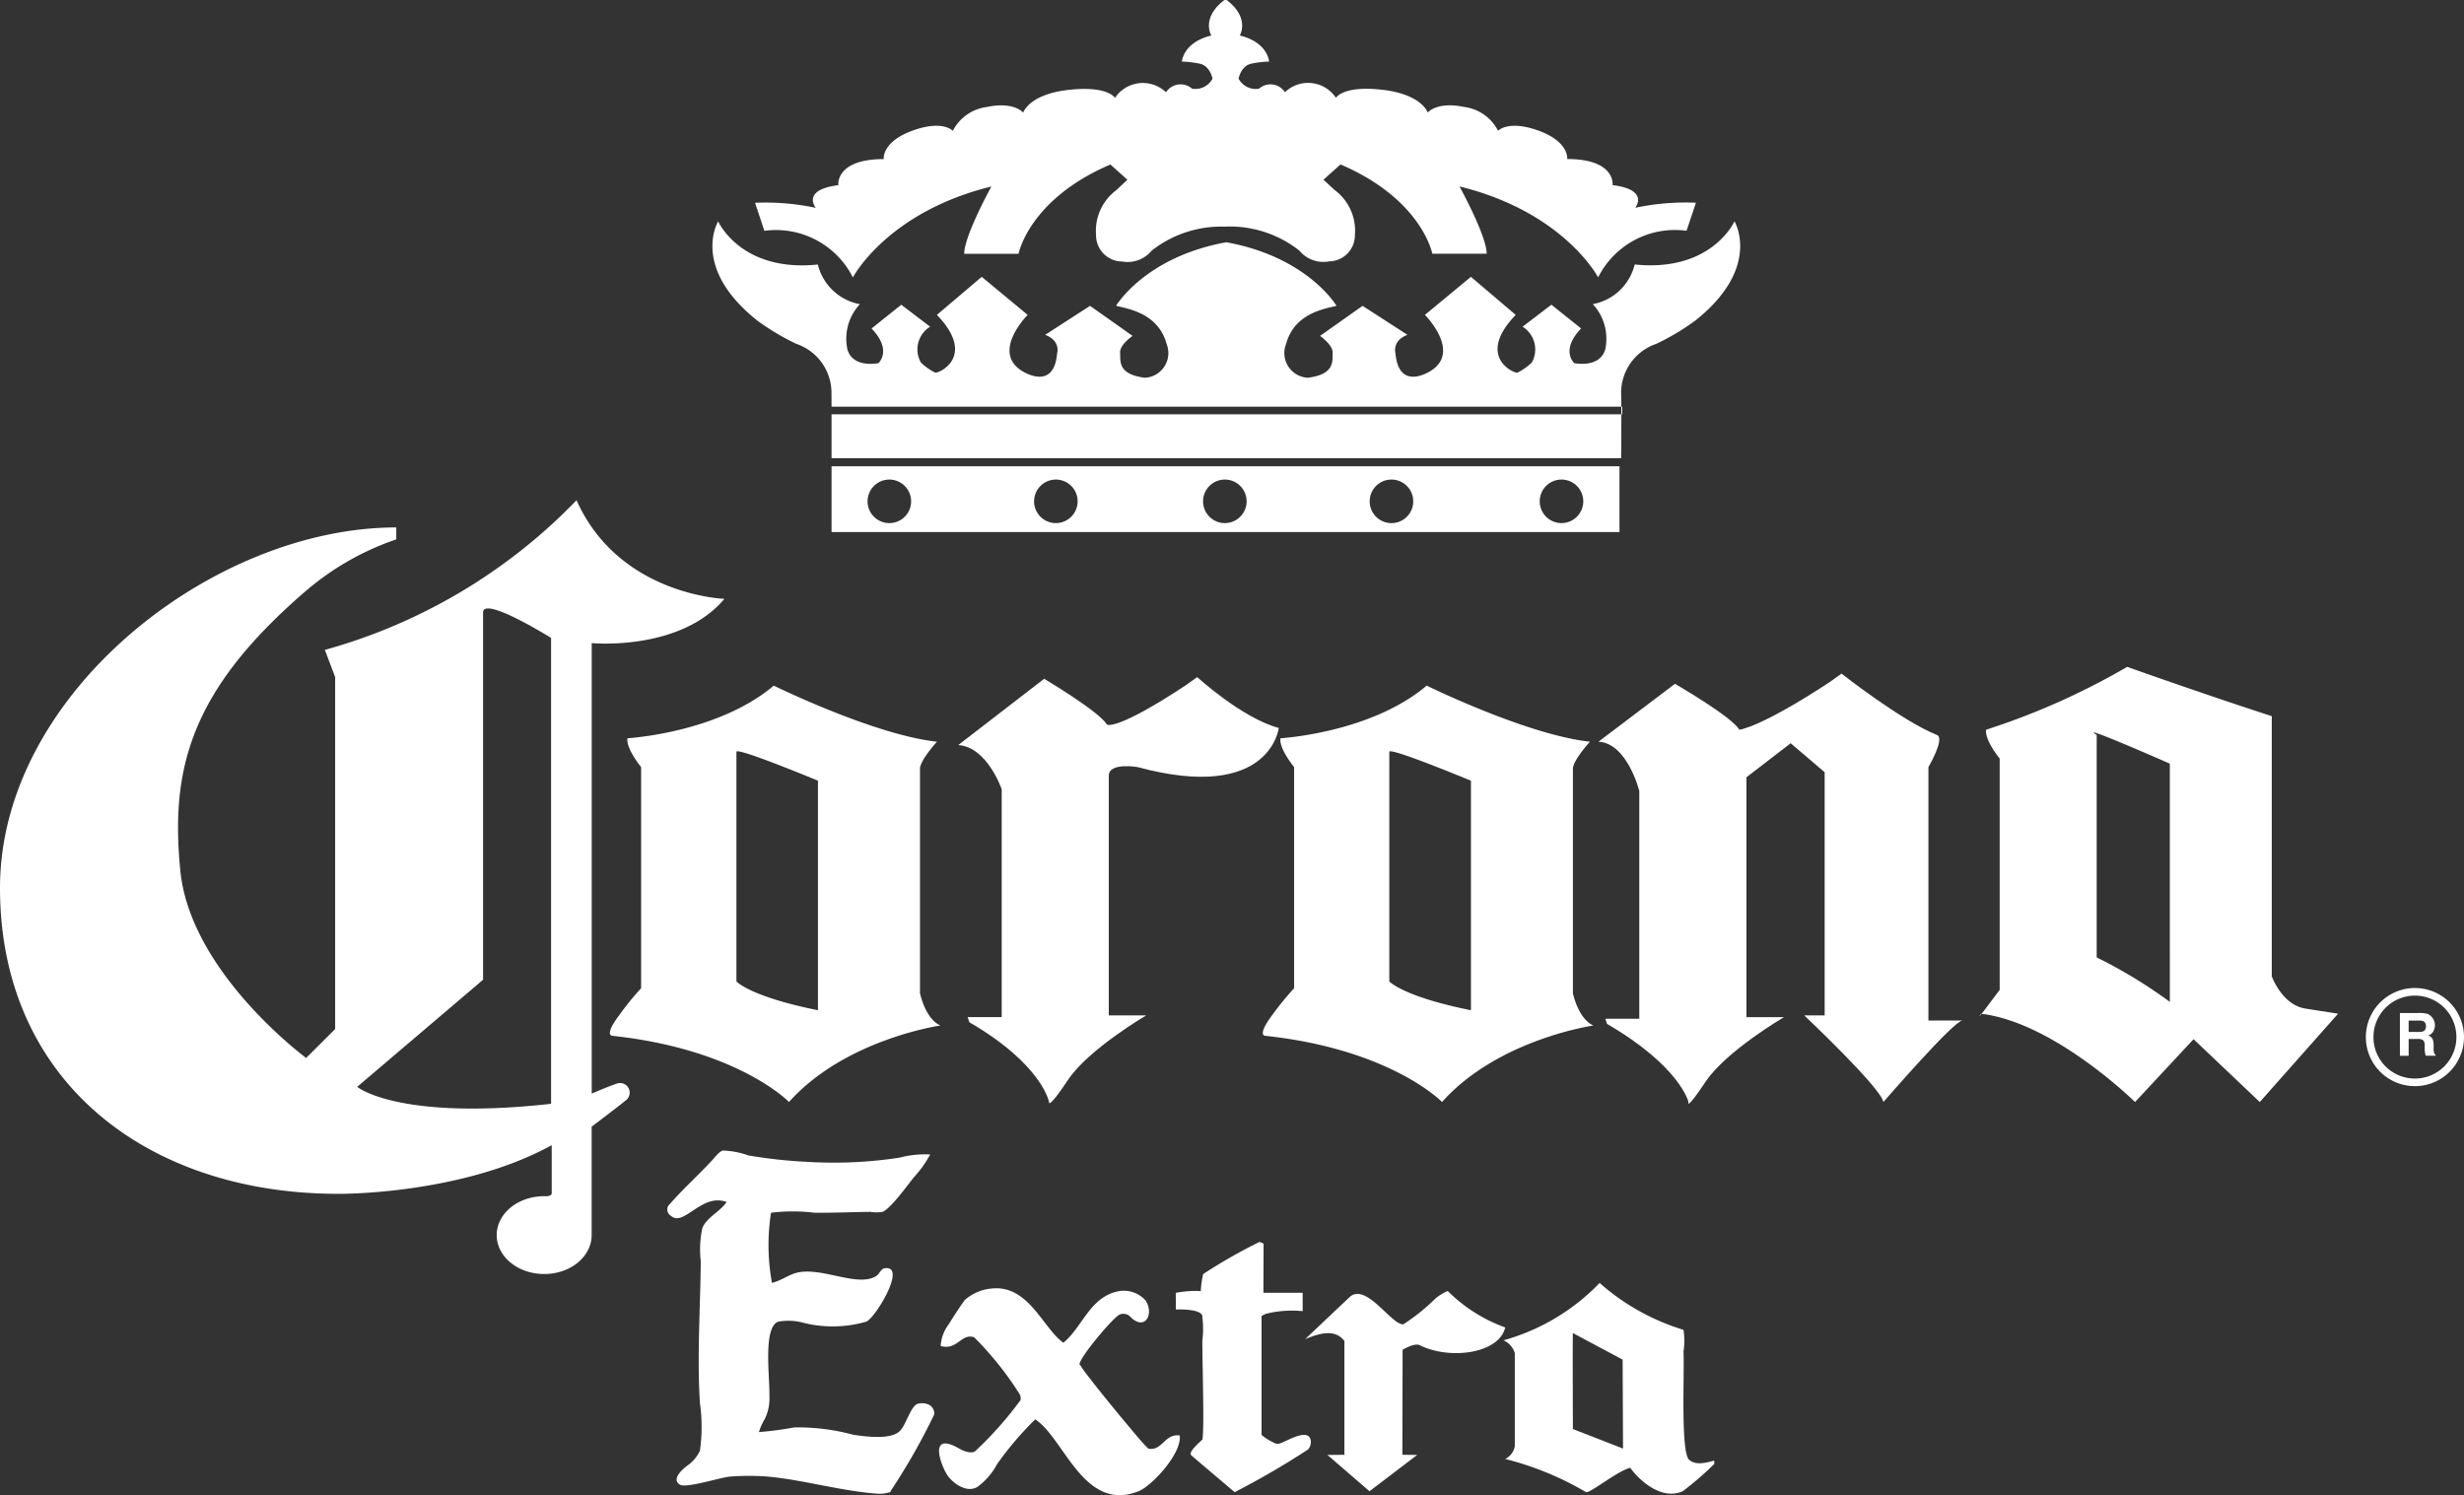 <svg id="Group_3567" data-name="Group 3567" xmlns="http://www.w3.org/2000/svg" xmlns:xlink="http://www.w3.org/1999/xlink" width="175.748" height="106.655" viewBox="0 0 175.748 106.655">
  <rect x="0" y="0" width="175.748" height="106.655" fill="#333333" stroke="none"/>
  <defs>
    <clipPath id="clip-path">
      <rect id="Rectangle_505" data-name="Rectangle 505" width="175.748" height="106.655" fill="#fff"/>
    </clipPath>
  </defs>
  <g id="Group_3566" data-name="Group 3566" clip-path="url(#clip-path)">
    <path id="Path_8075" data-name="Path 8075" d="M51.673,42.718s-7.517-.245-10.55-7.033A39.631,39.631,0,0,1,23.171,46.359l.734,1.939V73.406l-2.069,2.061s-8.244-6.067-8.972-13.34.728-12.863,8.857-19.891a19.651,19.651,0,0,1,6.544-3.761v-.851C15.164,37.624,0,49.5,0,63.338,0,77.045,10.4,85.161,24.142,85.161c0,0,8.735.089,15.21-3.471v3.425c0,.265-.536.214-.536.214-1.875,0-3.388,1.243-3.388,2.775s1.513,2.777,3.388,2.777S42.2,89.638,42.2,88.1V80.368c.007,0,1.836-1.384,2.435-1.874a.686.686,0,0,0-.6-1.21c-.733.245-1.829.727-1.829.727V45.875s6.312.6,9.462-3.157M39.306,78.739c-10.919,1.211-13.829-1.21-13.829-1.21l8.978-7.64v-26.2c0-1.213,4.851,1.815,4.851,1.815Z" fill="#fff" fill-rule="evenodd"/>
    <path id="Path_8076" data-name="Path 8076" d="M65.619,70.855V54.847c0-.612,1.21-1.939,1.21-1.939-4.482-.482-11.64-4-11.64-4-4,3.387-10.435,3.754-10.435,3.754-.115.729.974,2.056.974,2.056V70.493a20.528,20.528,0,0,0-1.572,1.939c-1.094,1.455-.49,1.455-.49,1.455,8.98.961,12.611,4.722,12.611,4.722,4.008-4.483,10.8-5.456,10.8-5.456-1.088-.482-1.455-2.3-1.455-2.3m-7.28,1.21c-4.85-.973-5.816-2.054-5.816-2.054V53.631c0-.361,5.816,2.06,5.816,2.06Z" fill="#fff" fill-rule="evenodd"/>
    <path id="Path_8077" data-name="Path 8077" d="M112.19,70.855V54.847c0-.612,1.216-1.939,1.216-1.939-4.488-.482-11.646-4-11.646-4-4,3.387-10.427,3.754-10.427,3.754-.123.729.971,2.056.971,2.056V70.493a21.416,21.416,0,0,0-1.578,1.939c-1.088,1.455-.489,1.455-.489,1.455,8.985.961,12.619,4.722,12.619,4.722,4-4.483,10.794-5.456,10.794-5.456-1.088-.482-1.46-2.3-1.46-2.3m-7.273,1.21c-4.851-.973-5.823-2.054-5.823-2.054V53.631c0-.361,5.823,2.06,5.823,2.06Z" fill="#fff" fill-rule="evenodd"/>
    <path id="Path_8078" data-name="Path 8078" d="M141.341,72.317a.088.088,0,0,1-.038-.007s-.27.4.038.007" fill="#fff" fill-rule="evenodd"/>
    <path id="Path_8079" data-name="Path 8079" d="M164.466,71.95c-1.7-.246-2.429-2.313-2.429-2.313V51.086c-5.216-1.695-10.312-3.517-10.312-3.517a50.992,50.992,0,0,1-10.061,4.483c-.122.728.966,2.061.966,2.061v16.5s.367-.484-.728.966c-.276.374-.451.6-.561.741,5.206.637,10.944,6.292,10.944,6.292l4.174-4.483,4.722,4.483,5.584-6.3Zm-9.7-.484a34.873,34.873,0,0,0-5.217-3.17V52.426c-1.5-.909,5.217,2.049,5.217,2.049Z" fill="#fff" fill-rule="evenodd"/>
    <path id="Path_8080" data-name="Path 8080" d="M68.35,53.147l6.124-4.726s3.885,2.3,4.484,3.265c.006,0,.612.495,5.578-2.776l.857-.611s3.15,2.9,5.817,3.631c0,0-.606,5.341-10.068,2.79,0,0-2.056-.361-2.056.612v17.1h2.668s-4.128,2.416-5.585,4.612c-1.448,2.177-1.346,1.565-1.346,1.565s-.471-2.66-5.688-5.692l-.117-.362h2.429V56.3s-1.037-3.028-3.1-3.151" fill="#fff" fill-rule="evenodd"/>
    <path id="Path_8081" data-name="Path 8081" d="M138.148,52.426c-2.564-1.037-6.8-4.375-6.8-4.375l-.844.606c-4.979,3.272-6.436,3.395-6.436,3.395-.6-.966-4.6-3.272-4.6-3.272l-5.455,4.128c2.067.11,2.912,3.519,2.912,3.519V72.671H114.5l.123.367c5.216,3.033,5.81,5.571,5.81,5.571s-.232.729,1.223-1.45,5.585-4.6,5.585-4.6h-2.674V55.446l3.156-2.428,2.423,2.068V72.432h-1.457s5.412,5.1,5.65,6.177c0,0,5.024-5.81,5.636-5.81h-2.428V54.719s1.21-2.056.606-2.293" fill="#fff" fill-rule="evenodd"/>
    <path id="Path_8082" data-name="Path 8082" d="M59.312,37.952h56.2V33.263h-56.2Zm4.123-.637a1.553,1.553,0,1,1,1.552-1.554,1.551,1.551,0,0,1-1.552,1.554m11.89,0a1.553,1.553,0,1,1,1.539-1.554,1.557,1.557,0,0,1-1.539,1.554m12.045,0a1.553,1.553,0,1,1,1.547-1.554,1.557,1.557,0,0,1-1.547,1.554m11.885,0a1.553,1.553,0,1,1,1.546-1.554,1.551,1.551,0,0,1-1.546,1.554m12.129,0a1.553,1.553,0,1,1,1.545-1.554,1.557,1.557,0,0,1-1.545,1.554" fill="#fff" fill-rule="evenodd"/>
    <path id="Path_8083" data-name="Path 8083" d="M59.312,32.683h56.316s.027-1.526.019-3.129H59.312Z" fill="#fff" fill-rule="evenodd"/>
    <path id="Path_8084" data-name="Path 8084" d="M59.312,29.011h56.33c0-.367-.007-.721-.014-1.05a3.7,3.7,0,0,1,2.507-3.433,17.1,17.1,0,0,0,2.787-1.661c4.773-3.8,2.791-7.079,2.791-7.079s-1.618,3.646-7.118,3.078a3.776,3.776,0,0,1-2.989,2.829,3.6,3.6,0,0,1,.928,3.014s-.059,1.514-2.242,1.2c0,0-1.03-.9.483-2.479l-2.119-1.695L108.6,23.305a1.911,1.911,0,0,1,.662,2.551,4.106,4.106,0,0,1-1.029.727c-.291.045-2.958-1.173-.123-4.121l-3.195-2.714-3.279,2.714s2.589,2.594.445,3.973c0,0-2.3,1.564-2.545-1.224,0,0-.283-.889.851-1.327l-3.2-2.067-3.034,2.145s.927.643.9,1.2.2,1.546-1.784,1.783a1.763,1.763,0,0,1-1.533-2.421c.606-2.229,2.828-2.5,3.593-2.711,0,0-2.06-3.478-7.838-4.528h-.046c-5.777,1.05-7.839,4.528-7.839,4.528.767.206,2.989.482,3.6,2.711a1.762,1.762,0,0,1-1.534,2.421c-1.985-.237-1.739-1.21-1.778-1.783s.889-1.2.889-1.2l-3.033-2.145-3.2,2.067c1.134.438.85,1.327.85,1.327-.238,2.788-2.544,1.224-2.544,1.224-2.145-1.379.444-3.973.444-3.973l-3.278-2.714-3.195,2.714c2.834,2.948.168,4.166-.115,4.121a3.941,3.941,0,0,1-1.031-.727,1.9,1.9,0,0,1,.662-2.551l-2.059-1.567-2.12,1.695c1.519,1.579.482,2.479.482,2.479-2.182.311-2.24-1.2-2.24-1.2a3.593,3.593,0,0,1,.927-3.014,3.8,3.8,0,0,1-3-2.829c-5.494.568-7.11-3.078-7.11-3.078s-1.985,3.277,2.795,7.079a17.075,17.075,0,0,0,2.788,1.661,3.685,3.685,0,0,1,2.5,3.433Z" fill="#fff" fill-rule="evenodd"/>
    <path id="Path_8085" data-name="Path 8085" d="M115.711,29.554v-.542h-.069c.005.18.005.354.005.542Z" fill="#fff" fill-rule="evenodd"/>
    <path id="Path_8086" data-name="Path 8086" d="M87.493,16.161a8.016,8.016,0,0,1,5.184,1.714l.09.1a2.212,2.212,0,0,0,2.03.67,1.865,1.865,0,0,0,1.843-1.886,3.608,3.608,0,0,0-1.45-3.208L94.4,12.82l1.212-1.09c5.823,2.494,6.55,6.37,6.55,6.37h3.878c0-1.282-1.939-4.8-1.939-4.8,7.459,1.829,9.888,6.487,9.888,6.487a6.13,6.13,0,0,1,6.306-3.325l.669-2a17.257,17.257,0,0,0-4.329.361s1.05-1.288-1.615-1.617c0,0,.244-1.861-3.234-1.861,0,0,.155-1.218-2.023-2.017s-2.911,0-2.911,0a3.161,3.161,0,0,0-2.428-1.7c-1.934-.406-2.591.4-2.591.4s-.4-1.294-3.226-1.623-3.318.573-3.318.573a2.385,2.385,0,0,0-3.639-.4A1.231,1.231,0,0,0,89.8,6.327a1.388,1.388,0,0,1-1.456-.716s.16-.895.882-1.063a6.947,6.947,0,0,1,1.294-.155s-.076-1.371-2.092-1.86c0,0,.759-1.238-.934-2.533h-.162C85.637,1.295,86.4,2.533,86.4,2.533c-2.021.489-2.1,1.86-2.1,1.86a6.882,6.882,0,0,1,1.294.155c.729.168.889,1.063.889,1.063a1.389,1.389,0,0,1-1.455.716,1.24,1.24,0,0,0-1.862.257,2.386,2.386,0,0,0-3.639.4s-.482-.887-3.309-.573S72.98,8.032,72.98,8.032s-.65-.811-2.589-.4a3.18,3.18,0,0,0-2.429,1.7s-.728-.811-2.912,0-2.015,2.017-2.015,2.017c-3.479,0-3.24,1.861-3.24,1.861-2.667.329-1.609,1.617-1.609,1.617a17.284,17.284,0,0,0-4.33-.361l.664,2a6.141,6.141,0,0,1,6.313,3.325s2.428-4.658,9.879-6.487c0,0-1.939,3.516-1.939,4.8h3.878s.729-3.876,6.551-6.37l1.211,1.09-.785.734a3.624,3.624,0,0,0-1.45,3.208,1.865,1.865,0,0,0,1.843,1.886,2.226,2.226,0,0,0,2.035-.67l.084-.1a8.021,8.021,0,0,1,5.191-1.714Z" fill="#fff" fill-rule="evenodd"/>
    <path id="Path_8087" data-name="Path 8087" d="M122.275,104.188c-.619.167-1.314.354-1.791-.052-.624-.542-.329-6.235-.406-7.723a5.159,5.159,0,0,0,0-1.552,16.065,16.065,0,0,1-5.983-3.343,15.107,15.107,0,0,1-6.854,4.09,1.49,1.49,0,0,1,.805.914v6.636a1.251,1.251,0,0,1-.688.915,21.844,21.844,0,0,1,5.759,2.362c.237.143,2.209-1.488,3.162-1.733.5.716,2.138,2.385,3.741,1.675a22.713,22.713,0,0,0,2.255-1.95,1.463,1.463,0,0,1,0-.239m-10.086-2.248s-.027-6.745,0-6.854c-.027,0,3.548,1.9,3.548,1.9l.027,6.345Z" fill="#fff" fill-rule="evenodd"/>
    <path id="Path_8088" data-name="Path 8088" d="M103.261,92.092a11.183,11.183,0,0,0,4.1,2.6c-.42,1.842-3.9,2.352-6.107,1.263-.373-.18-1.211.327-1.211.327l-.018,7.492,1.055.013-3.4,2.589-3-2.589,1.211-.013V95.654c-.637-.825-1.649-.606-2.8-.129L96.291,92.5c1.173-1,2.982,2.049,3.807,1.965a13.957,13.957,0,0,0,2.248-1.8,3.359,3.359,0,0,1,.915-.573" fill="#fff" fill-rule="evenodd"/>
    <path id="Path_8089" data-name="Path 8089" d="M70.61,91.931c2.724-.392,3.754,2.8,5.236,3.851,1.385-1.121,1.9-3.343,4.032-3.69a2.087,2.087,0,0,1,1.842.688c.606.961-.044,2.14-1.037,1.213a.7.7,0,0,0-.805-.227C79.453,93.9,76.935,96.9,77,97.341l.058.046c.283.579,4.444,5.609,4.722,5.822.007.006.115.123.115.123,1.006.212,1.159-1.083,2.249-.935.174,1.276-2,3.613-2.938,3.981-3.909,1.546-5.307-3.813-7.369-5.128a23.659,23.659,0,0,0-2.711,3.178,4.822,4.822,0,0,1-1.443,1.661c-.779.413-1.694-.29-2.074-.805-.425-.586-1.429-3.1.579-2.075.336.181.871.51,1.327.347a25.555,25.555,0,0,0,3.28-3.69.7.7,0,0,0-.059-.4,23.036,23.036,0,0,0-3.221-4.039l-.058-.044c-.9-.278-1.191.971-2.363.63a2.836,2.836,0,0,1,.579-1.552c.278-.469,1.063-1.642,1.147-1.733a3.359,3.359,0,0,1,1.791-.8" fill="#fff" fill-rule="evenodd"/>
    <path id="Path_8090" data-name="Path 8090" d="M89.844,88.581c.09.084.25.058.283.173l-.013,3.466h2.8v1.309a7.726,7.726,0,0,0-2.61.186l-.321.155v8.489a4.252,4.252,0,0,0,1.017.619.713.713,0,0,0,.226,0c.419-.071,2.022-1.159,2.254-.283a.807.807,0,0,1-.179.7,57.5,57.5,0,0,1-5.237,3.045s-2.879-2.428-3.111-2.647.805-1.094.805-1.094c.154-.6,0-5.379,0-7.035a7.02,7.02,0,0,0,0-1.72c.064-.617-1.888-.533-1.888-.533l-.007-1.187a7.56,7.56,0,0,1,1.785-.128,7.009,7.009,0,0,1,.167-1.21,37.068,37.068,0,0,1,4.033-2.3" fill="#fff" fill-rule="evenodd"/>
    <path id="Path_8091" data-name="Path 8091" d="M51.6,82.075a5.984,5.984,0,0,1,1.791.349,34.991,34.991,0,0,0,4.2.456,30.972,30.972,0,0,0,6.564-.3,7.126,7.126,0,0,1,2.19-.226,7.9,7.9,0,0,1-1.153,1.618c-.431.522-1.674,2.268-2.247,2.474a2.637,2.637,0,0,1-.864,0c-1.152.013-2.775.077-3.975.064a12.849,12.849,0,0,0-3.111,0,14.91,14.91,0,0,0,.066,5c.657-.161,1.08-.51,1.661-.691,1.791-.54,4.534,1.1,5.823.168.148-.1.308-.469.515-.509,1.689-.321-.579,3.493-1.269,3.8a8.644,8.644,0,0,1-4.38.11,4.119,4.119,0,0,0-1.9-.11c-1.063.393-.632,3.685-.632,5.12,0-.013.005.137,0,.181a3.282,3.282,0,0,1-.342,1.662,4.1,4.1,0,0,0-.405.914,25.105,25.105,0,0,0,2.538-.334,15.273,15.273,0,0,1,4.2.528c.927.135,2.53.341,3.226-.194.5-.367.792-1.751,1.327-2.008a1.16,1.16,0,0,1,.683,0,.7.7,0,0,1,.528.752,45.343,45.343,0,0,1-3.112,5.469v.058l-.173.051a2.391,2.391,0,0,1-.805.071c-2.576-.193-5.282-.991-7.782-1.216a17.19,17.19,0,0,0-2.7,0c-.665.051-3.132.857-3.57.572-.708-.444.413-1.275.632-1.43a2.6,2.6,0,0,0,.8-.991,12.212,12.212,0,0,0,0-3.395c-.212-3.2.026-6.775.059-10.131a7.114,7.114,0,0,1,.115-2.358c.284-.741,1.281-1.179,1.727-1.855-1.771-.67-3.053,1.81-3.968.984a.516.516,0,0,1-.058-.861c.973-1.122,2.112-2.12,3.111-3.229.141-.16.431-.534.683-.573" fill="#fff" fill-rule="evenodd"/>
    <path id="Path_8092" data-name="Path 8092" d="M172.852,72.845a.39.39,0,0,1,.181.374.35.35,0,0,1-.186.347.821.821,0,0,1-.323.046H171.8V72.8h.735a.793.793,0,0,1,.315.046m-1.674-.581v3.048h.624v-1.2h.658a.585.585,0,0,1,.387.1.549.549,0,0,1,.1.387v.29a.982.982,0,0,0,.033.25c.006.053.026.11.038.169h.7v-.077a.233.233,0,0,1-.116-.181,1.214,1.214,0,0,1-.019-.277V74.57a1.011,1.011,0,0,0-.083-.469.548.548,0,0,0-.3-.239.613.613,0,0,0,.367-.3.976.976,0,0,0,.11-.438.852.852,0,0,0-.064-.316.778.778,0,0,0-.155-.25.808.808,0,0,0-.291-.227,1.811,1.811,0,0,0-.5-.071Z" fill="#fff" fill-rule="evenodd"/>
    <path id="Path_8093" data-name="Path 8093" d="M172.248,77.479a3.5,3.5,0,1,0-3.5-3.495,3.494,3.494,0,0,0,3.5,3.495m0-.542a2.958,2.958,0,1,0-2.958-2.953,2.951,2.951,0,0,0,2.958,2.953" fill="#fff" fill-rule="evenodd"/>
  </g>
</svg>
